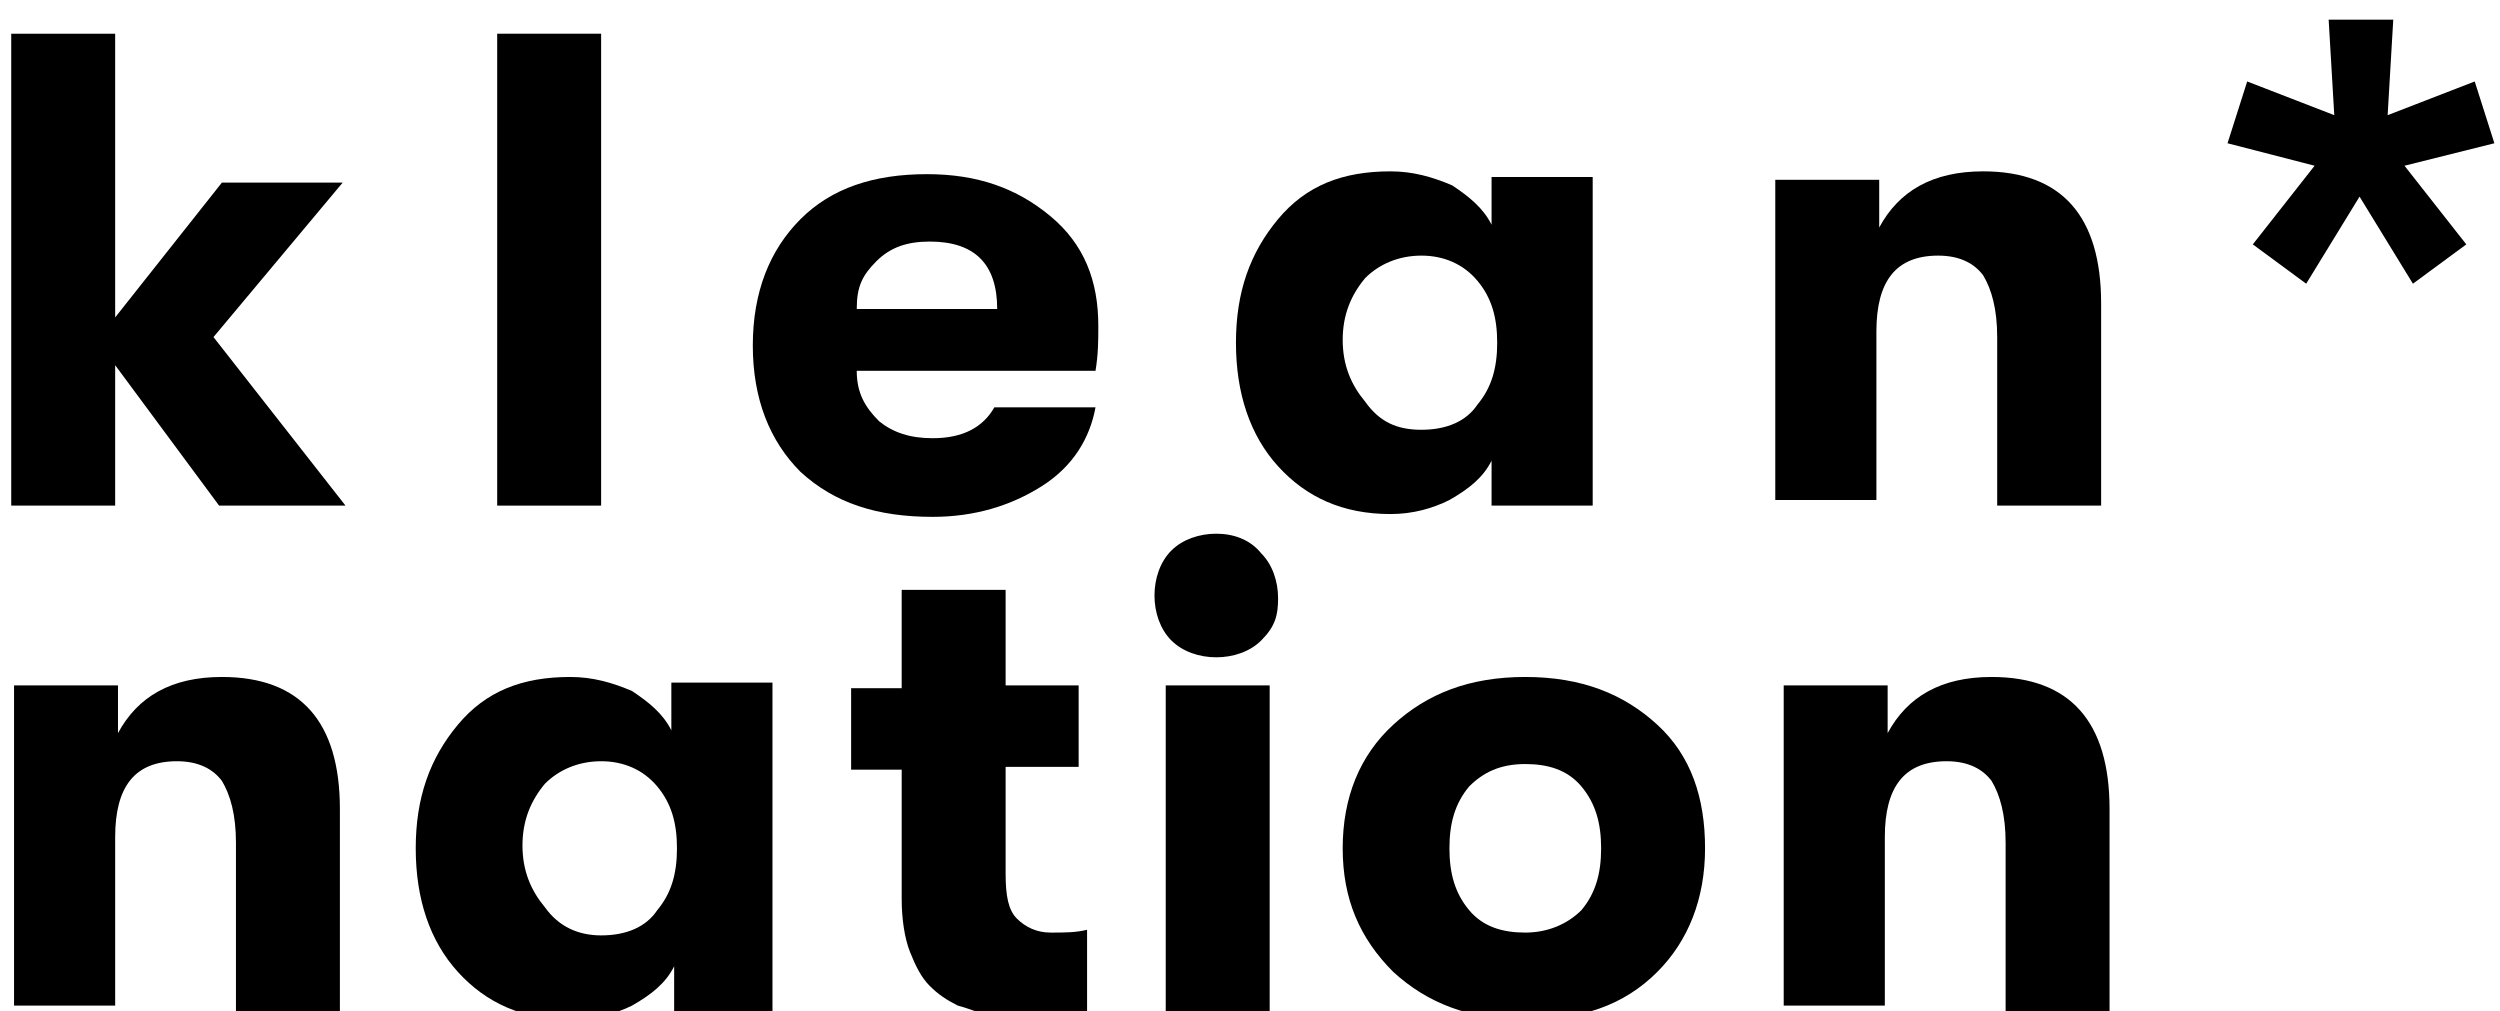 <?xml version="1.0" encoding="utf-8"?>
<!-- Generator: Adobe Illustrator 21.0.2, SVG Export Plug-In . SVG Version: 6.00 Build 0)  -->
<svg version="1.1" id="Layer_1" xmlns="http://www.w3.org/2000/svg" xmlns:xlink="http://www.w3.org/1999/xlink" x="0px" y="0px"
	 viewBox="0 0 89 36" style="enable-background:new 0 0 89 36;" xml:space="preserve">
<style type="text/css">
	.st0{enable-background:new    ;}
</style>
<title>Klean* Nation</title>
<g id="Welcome">
	<g id="Tablet-Portrait" transform="translate(-190, -195)">
		<g class="st0">
			<path d="M202.3,213h-4.5l-3.7-5v5h-3.7v-16.8h3.7v10.1l3.8-4.8h4.3l-4.6,5.5L202.3,213z"/>
			<path d="M207.7,213v-16.8h3.7V213H207.7z"/>
			<path d="M229.1,206.6c0,0.5,0,1-0.1,1.6h-8.5c0,0.8,0.3,1.3,0.8,1.8c0.5,0.4,1.1,0.6,1.9,0.6c1.1,0,1.8-0.4,2.2-1.1h3.6
				c-0.2,1.1-0.8,2.1-1.9,2.8s-2.4,1.1-3.9,1.1c-2,0-3.5-0.5-4.7-1.6c-1.1-1.1-1.7-2.6-1.7-4.5c0-1.9,0.6-3.4,1.7-4.5
				c1.1-1.1,2.6-1.6,4.5-1.6c1.8,0,3.2,0.5,4.4,1.5C228.6,203.7,229.1,205,229.1,206.6z M220.5,206h5c0-0.8-0.2-1.4-0.6-1.8
				c-0.4-0.4-1-0.6-1.8-0.6c-0.8,0-1.4,0.2-1.9,0.7S220.5,205.2,220.5,206z"/>
			<path d="M239.5,213.3c-1.7,0-3-0.6-4-1.7c-1-1.1-1.5-2.6-1.5-4.4c0-1.8,0.5-3.2,1.5-4.4c1-1.2,2.3-1.7,4-1.7
				c0.8,0,1.5,0.2,2.2,0.5c0.6,0.4,1.1,0.8,1.4,1.4v-1.7h3.6V213h-3.6v-1.6c-0.3,0.6-0.8,1-1.5,1.4
				C241,213.1,240.3,213.3,239.5,213.3z M240.6,210.3c0.9,0,1.6-0.3,2-0.9c0.5-0.6,0.7-1.3,0.7-2.2c0-0.9-0.2-1.6-0.7-2.2
				c-0.5-0.6-1.2-0.9-2-0.9c-0.8,0-1.5,0.3-2,0.8c-0.5,0.6-0.8,1.3-0.8,2.2c0,0.9,0.3,1.6,0.8,2.2
				C239.1,210,239.7,210.3,240.6,210.3z"/>
			<path d="M253.2,213v-11.6h3.7v1.7c0.7-1.3,1.9-2,3.7-2c2.8,0,4.2,1.6,4.2,4.7v7.2h-3.7v-6c0-1-0.2-1.7-0.5-2.2
				c-0.3-0.4-0.8-0.7-1.6-0.7c-1.5,0-2.2,0.9-2.2,2.7v6H253.2z"/>
			<path d="M272.1,205.1l-1.9-1.4l2.2-2.8l-3.1-0.8l0.7-2.2l3.1,1.2l-0.2-3.4h2.3l-0.2,3.4l3.1-1.2l0.7,2.2l-3.2,0.8l2.2,2.8
				l-1.9,1.4L274,202L272.1,205.1z"/>
		</g>
		<g class="st0">
			<path d="M190.5,231v-11.6h3.7v1.7c0.7-1.3,1.9-2,3.7-2c2.8,0,4.2,1.6,4.2,4.7v7.2h-3.7v-6c0-1-0.2-1.7-0.5-2.2
				c-0.3-0.4-0.8-0.7-1.6-0.7c-1.5,0-2.2,0.9-2.2,2.7v6H190.5z"/>
			<path d="M210.3,231.3c-1.7,0-3-0.6-4-1.7c-1-1.1-1.5-2.6-1.5-4.4c0-1.8,0.5-3.2,1.5-4.4c1-1.2,2.3-1.7,4-1.7
				c0.8,0,1.5,0.2,2.2,0.5c0.6,0.4,1.1,0.8,1.4,1.4v-1.7h3.6V231H214v-1.6c-0.3,0.6-0.8,1-1.5,1.4
				C211.9,231.1,211.1,231.3,210.3,231.3z M211.4,228.3c0.9,0,1.6-0.3,2-0.9c0.5-0.6,0.7-1.3,0.7-2.2c0-0.9-0.2-1.6-0.7-2.2
				c-0.5-0.6-1.2-0.9-2-0.9c-0.8,0-1.5,0.3-2,0.8c-0.5,0.6-0.8,1.3-0.8,2.2c0,0.9,0.3,1.6,0.8,2.2
				C209.9,228,210.6,228.3,211.4,228.3z"/>
			<path d="M227.4,228.2c0.5,0,0.9,0,1.3-0.1v2.9c-0.7,0.1-1.5,0.2-2.4,0.2c-0.4,0-0.8,0-1.1-0.1c-0.3,0-0.7-0.2-1.1-0.3
				c-0.4-0.2-0.7-0.4-1-0.7c-0.3-0.3-0.5-0.7-0.7-1.2c-0.2-0.5-0.3-1.2-0.3-1.9v-4.6h-1.8v-2.9h1.8V216h3.7v3.4h2.6v2.9h-2.6v3.8
				c0,0.8,0.1,1.3,0.4,1.6S226.9,228.2,227.4,228.2z"/>
			<path d="M234.9,217.8c-0.4,0.4-1,0.6-1.6,0.6s-1.2-0.2-1.6-0.6c-0.4-0.4-0.6-1-0.6-1.6c0-0.6,0.2-1.2,0.6-1.6
				c0.4-0.4,1-0.6,1.6-0.6s1.2,0.2,1.6,0.7c0.4,0.4,0.6,1,0.6,1.6S235.4,217.3,234.9,217.8z M231.5,231v-11.6h3.7V231H231.5z"/>
			<path d="M249,229.6c-1.2,1.2-2.7,1.7-4.7,1.7c-2,0-3.5-0.6-4.7-1.7c-1.2-1.2-1.8-2.6-1.8-4.4s0.6-3.3,1.8-4.4
				c1.2-1.1,2.7-1.7,4.7-1.7c2,0,3.5,0.6,4.7,1.7c1.2,1.1,1.7,2.6,1.7,4.4S250.1,228.5,249,229.6z M244.3,228.2c0.8,0,1.5-0.3,2-0.8
				c0.5-0.6,0.7-1.3,0.7-2.2c0-0.9-0.2-1.6-0.7-2.2c-0.5-0.6-1.2-0.8-2-0.8c-0.9,0-1.5,0.3-2,0.8c-0.5,0.6-0.7,1.3-0.7,2.2
				c0,0.9,0.2,1.6,0.7,2.2C242.8,228,243.5,228.2,244.3,228.2z"/>
			<path d="M253.5,231v-11.6h3.7v1.7c0.7-1.3,1.9-2,3.7-2c2.8,0,4.2,1.6,4.2,4.7v7.2h-3.7v-6c0-1-0.2-1.7-0.5-2.2
				c-0.3-0.4-0.8-0.7-1.6-0.7c-1.5,0-2.2,0.9-2.2,2.7v6H253.5z"/>
		</g>
	</g>
</g>
</svg>
